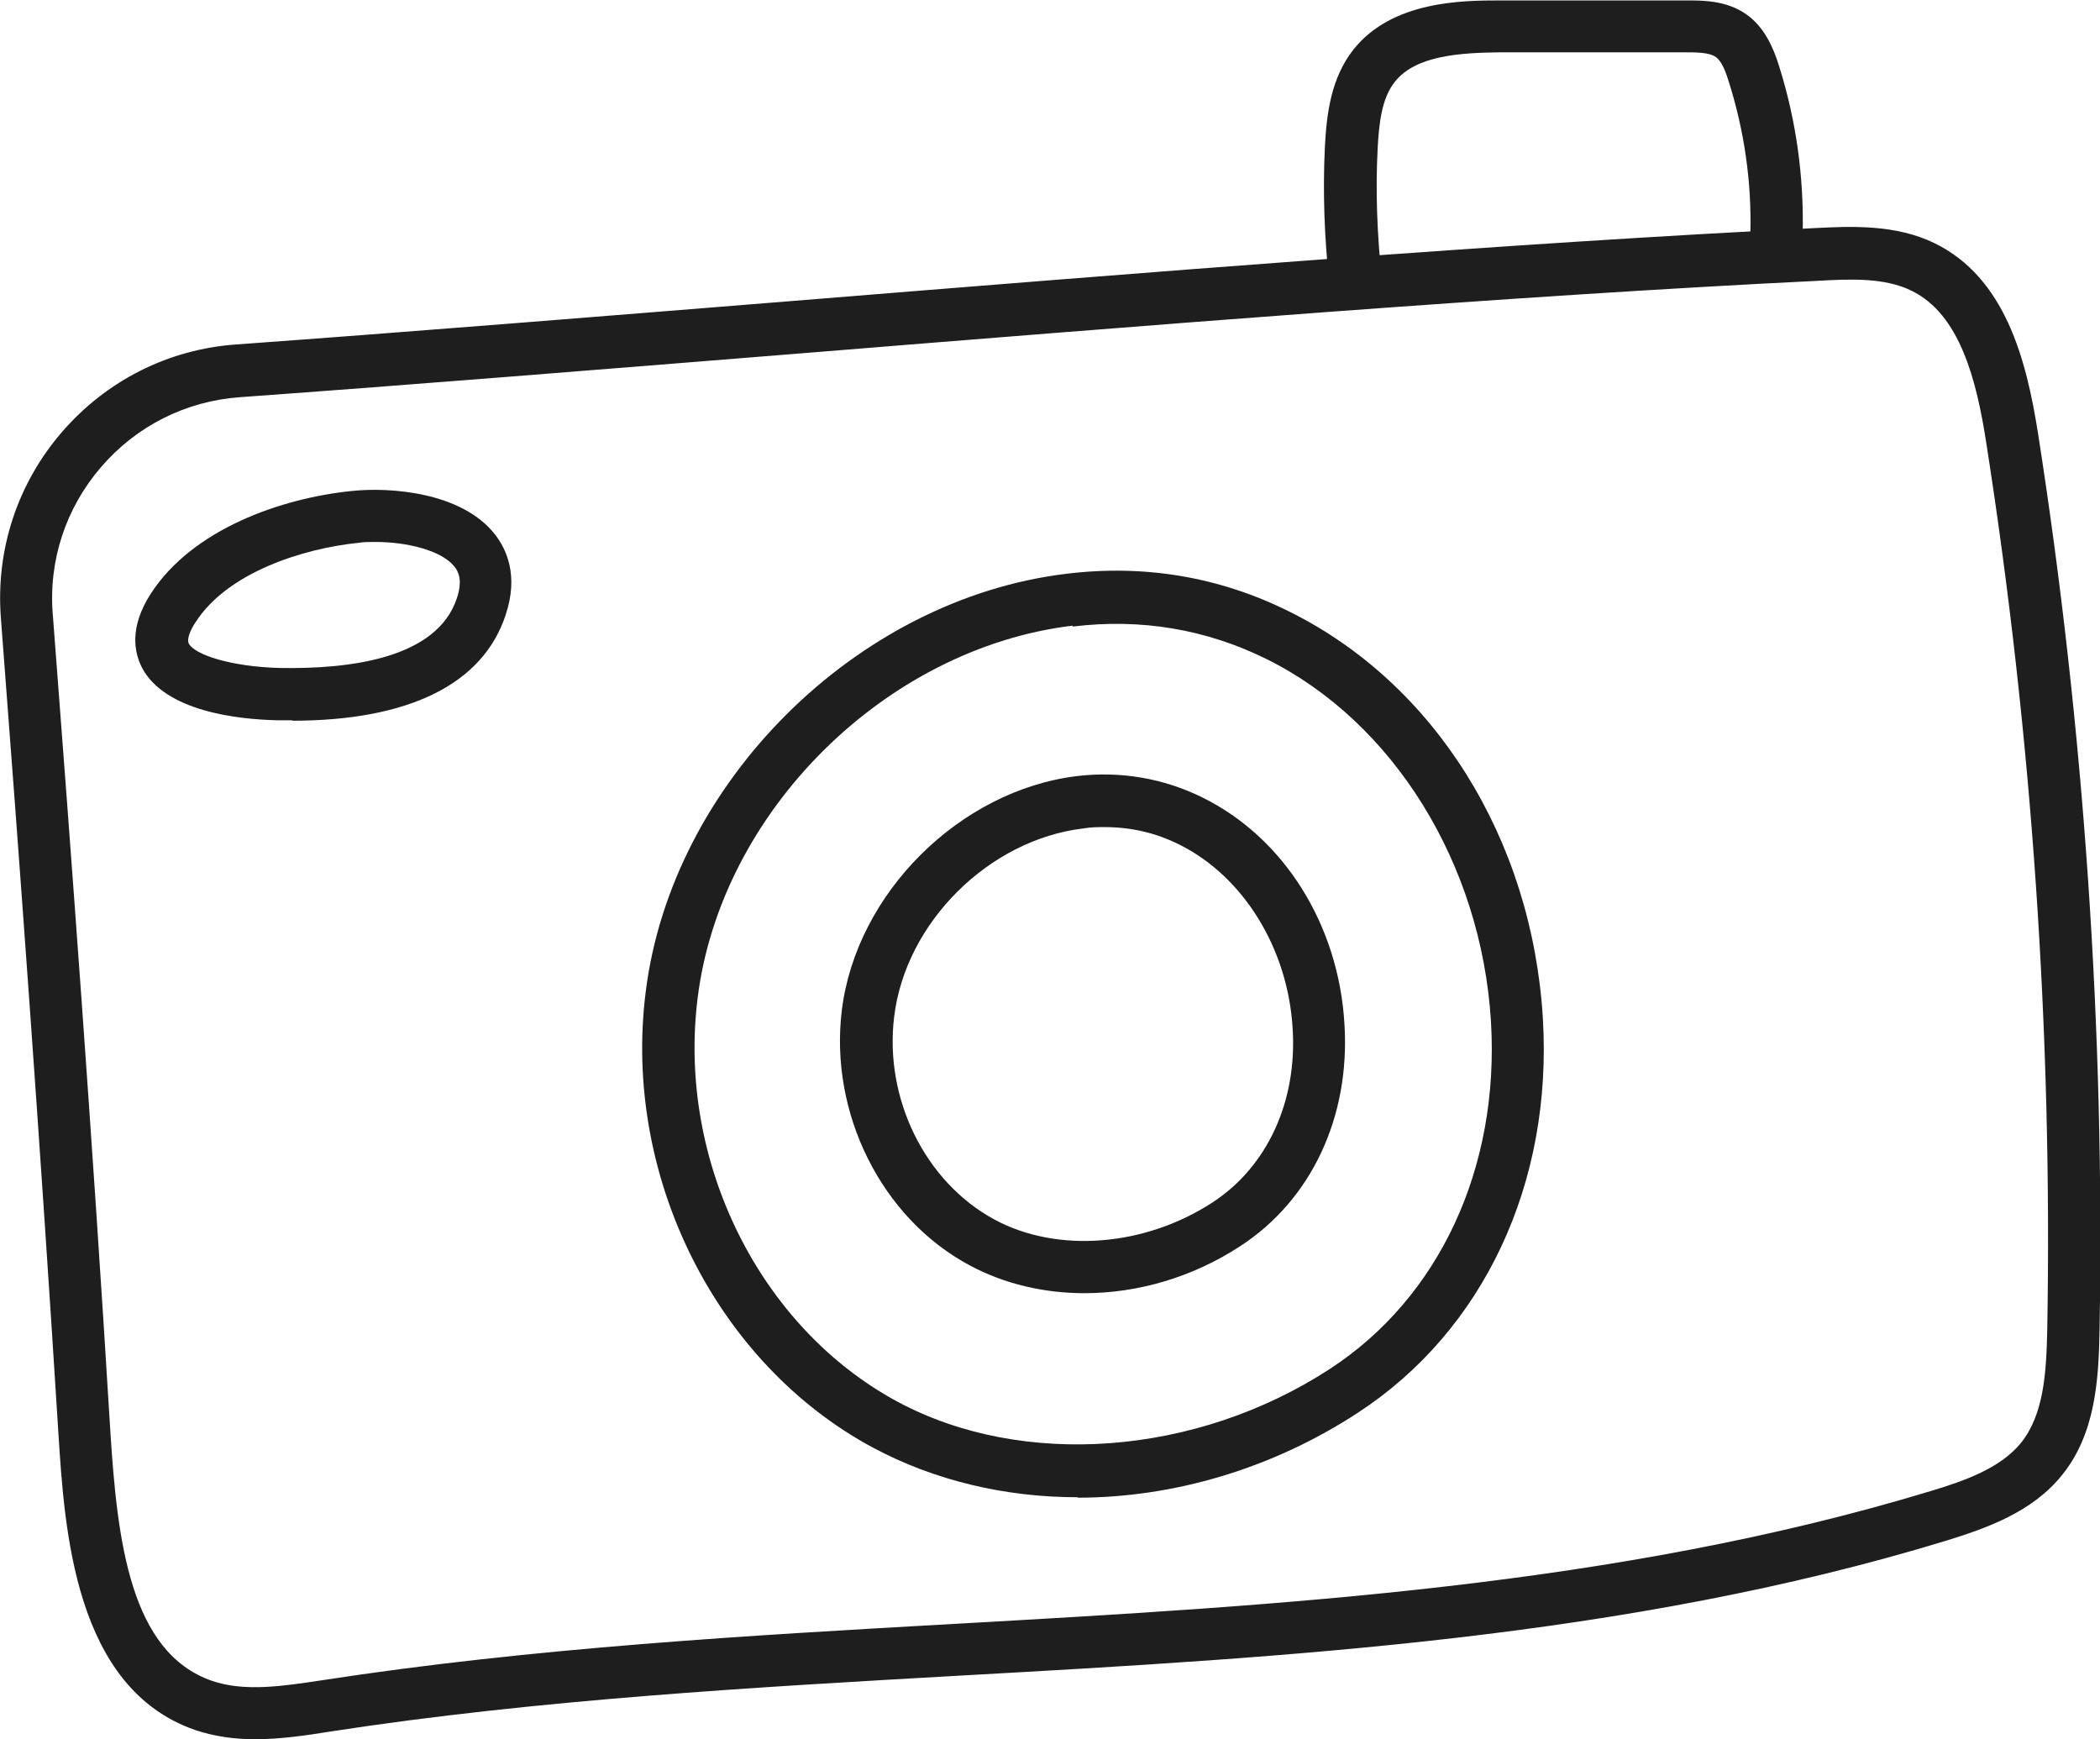 <?xml version="1.0" encoding="UTF-8"?> <svg xmlns="http://www.w3.org/2000/svg" id="Layer_2" viewBox="0 0 48.17 39.89"> <g id="OBJECTS"> <g> <path d="M5.85,39.89c-.46,0-.92-.06-1.37-.21-2.78-.96-3-4.62-3.14-6.8C.92,26.16,.44,19.65,.02,14.17H.02c-.12-1.56,.38-3.08,1.4-4.26,1.02-1.18,2.44-1.9,4-2.01,4.01-.29,8.31-.64,12.67-.99,8.15-.66,16.59-1.34,23.56-1.68,.81-.04,1.83-.09,2.73,.35,1.61,.79,2.1,2.65,2.37,4.37,1.06,6.78,1.53,13.69,1.41,20.55-.02,1.17-.1,2.39-.86,3.33-.68,.85-1.73,1.22-2.67,1.51-7.32,2.23-15.08,2.67-22.59,3.09-4.76,.27-9.69,.55-14.44,1.28-.56,.09-1.16,.18-1.75,.18ZM1.21,14.08c.42,5.48,.91,12,1.32,18.73,.16,2.55,.46,5.09,2.33,5.74,.75,.26,1.64,.12,2.51-.01,4.86-.75,9.81-1.03,14.6-1.3,7.43-.42,15.12-.86,22.31-3.04,.8-.24,1.61-.53,2.08-1.11,.52-.65,.58-1.6,.6-2.6,.12-6.79-.35-13.64-1.4-20.34-.22-1.42-.6-2.94-1.71-3.48-.62-.31-1.43-.27-2.14-.23-6.96,.34-15.38,1.02-23.53,1.68-4.36,.35-8.66,.7-12.68,.99-1.24,.09-2.37,.66-3.18,1.6-.81,.94-1.21,2.14-1.11,3.39h0Z" fill="#1e1e1e"></path> <path d="M31.09,7.01c-.3,0-.56-.23-.6-.53-.11-1.03-.15-2.07-.1-3.1,.04-.78,.14-1.59,.66-2.25C31.94,.02,33.54,.01,34.41,.01h4.25c.37,0,.93-.01,1.4,.32,.42,.3,.62,.77,.75,1.19,.39,1.24,.57,2.53,.54,3.84,0,.33-.28,.55-.61,.59-.33,0-.59-.28-.59-.61,.03-1.17-.14-2.34-.49-3.45-.07-.23-.16-.48-.3-.58-.15-.11-.46-.11-.7-.11h-4.25c-.91,.01-1.93,.07-2.41,.67-.31,.38-.37,.97-.4,1.55-.05,.97-.01,1.95,.09,2.92,.04,.33-.2,.63-.53,.66-.02,0-.04,0-.07,0Z" fill="#1e1e1e"></path> <path d="M6.71,16.52c-.11,0-.22,0-.34,0-.94-.02-2.58-.21-3.11-1.2-.18-.35-.3-.92,.19-1.69,.96-1.5,3.02-2.21,4.63-2.37h0c.85-.09,2.49,.02,3.26,.98,.28,.35,.56,.96,.26,1.86-.52,1.59-2.22,2.43-4.9,2.43Zm1.9-4.09c-.14,0-.27,0-.39,.02h0c-1.27,.13-3.01,.68-3.74,1.83-.07,.1-.21,.36-.15,.48,.13,.25,.95,.53,2.08,.56,1.6,.03,3.61-.21,4.07-1.6,.14-.42,.03-.62-.06-.73-.3-.37-1.09-.56-1.81-.56Zm-.46-.58h0Z" fill="#1e1e1e"></path> <path d="M24.72,34.34c-1.66,0-3.28-.38-4.7-1.14-3.59-1.93-5.74-6.22-5.21-10.44,.59-4.8,4.83-9.02,9.65-9.6h0c1.79-.22,3.51,.07,5.1,.86,3.35,1.65,5.58,5.22,5.83,9.33,.23,3.79-1.36,7.17-4.24,9.05-1.97,1.29-4.24,1.95-6.43,1.95Zm-.12-19.99c-4.3,.52-8.08,4.28-8.6,8.56-.46,3.74,1.43,7.54,4.59,9.24,2.87,1.54,6.85,1.24,9.91-.75,2.52-1.64,3.9-4.62,3.7-7.97-.22-3.62-2.24-6.88-5.16-8.32-1.38-.68-2.87-.93-4.43-.74h0Z" fill="#1e1e1e"></path> <path d="M24.88,29.66c-.93,0-1.84-.21-2.64-.64-2.02-1.08-3.22-3.49-2.93-5.85,.33-2.68,2.7-5.04,5.39-5.37h0c1-.12,1.99,.05,2.88,.49,1.87,.92,3.13,2.92,3.26,5.21,.13,2.12-.76,4.02-2.39,5.08-1.1,.72-2.36,1.08-3.58,1.08Zm.47-10.69c-.16,0-.33,0-.5,.03h0c-2.17,.26-4.08,2.16-4.34,4.32-.23,1.88,.71,3.79,2.3,4.65,1.44,.78,3.45,.62,5-.39,1.26-.82,1.95-2.32,1.84-4-.11-1.83-1.13-3.48-2.6-4.21-.54-.27-1.11-.4-1.71-.4Zm-.57-.57h0Z" fill="#1e1e1e"></path> </g> </g> </svg> 
